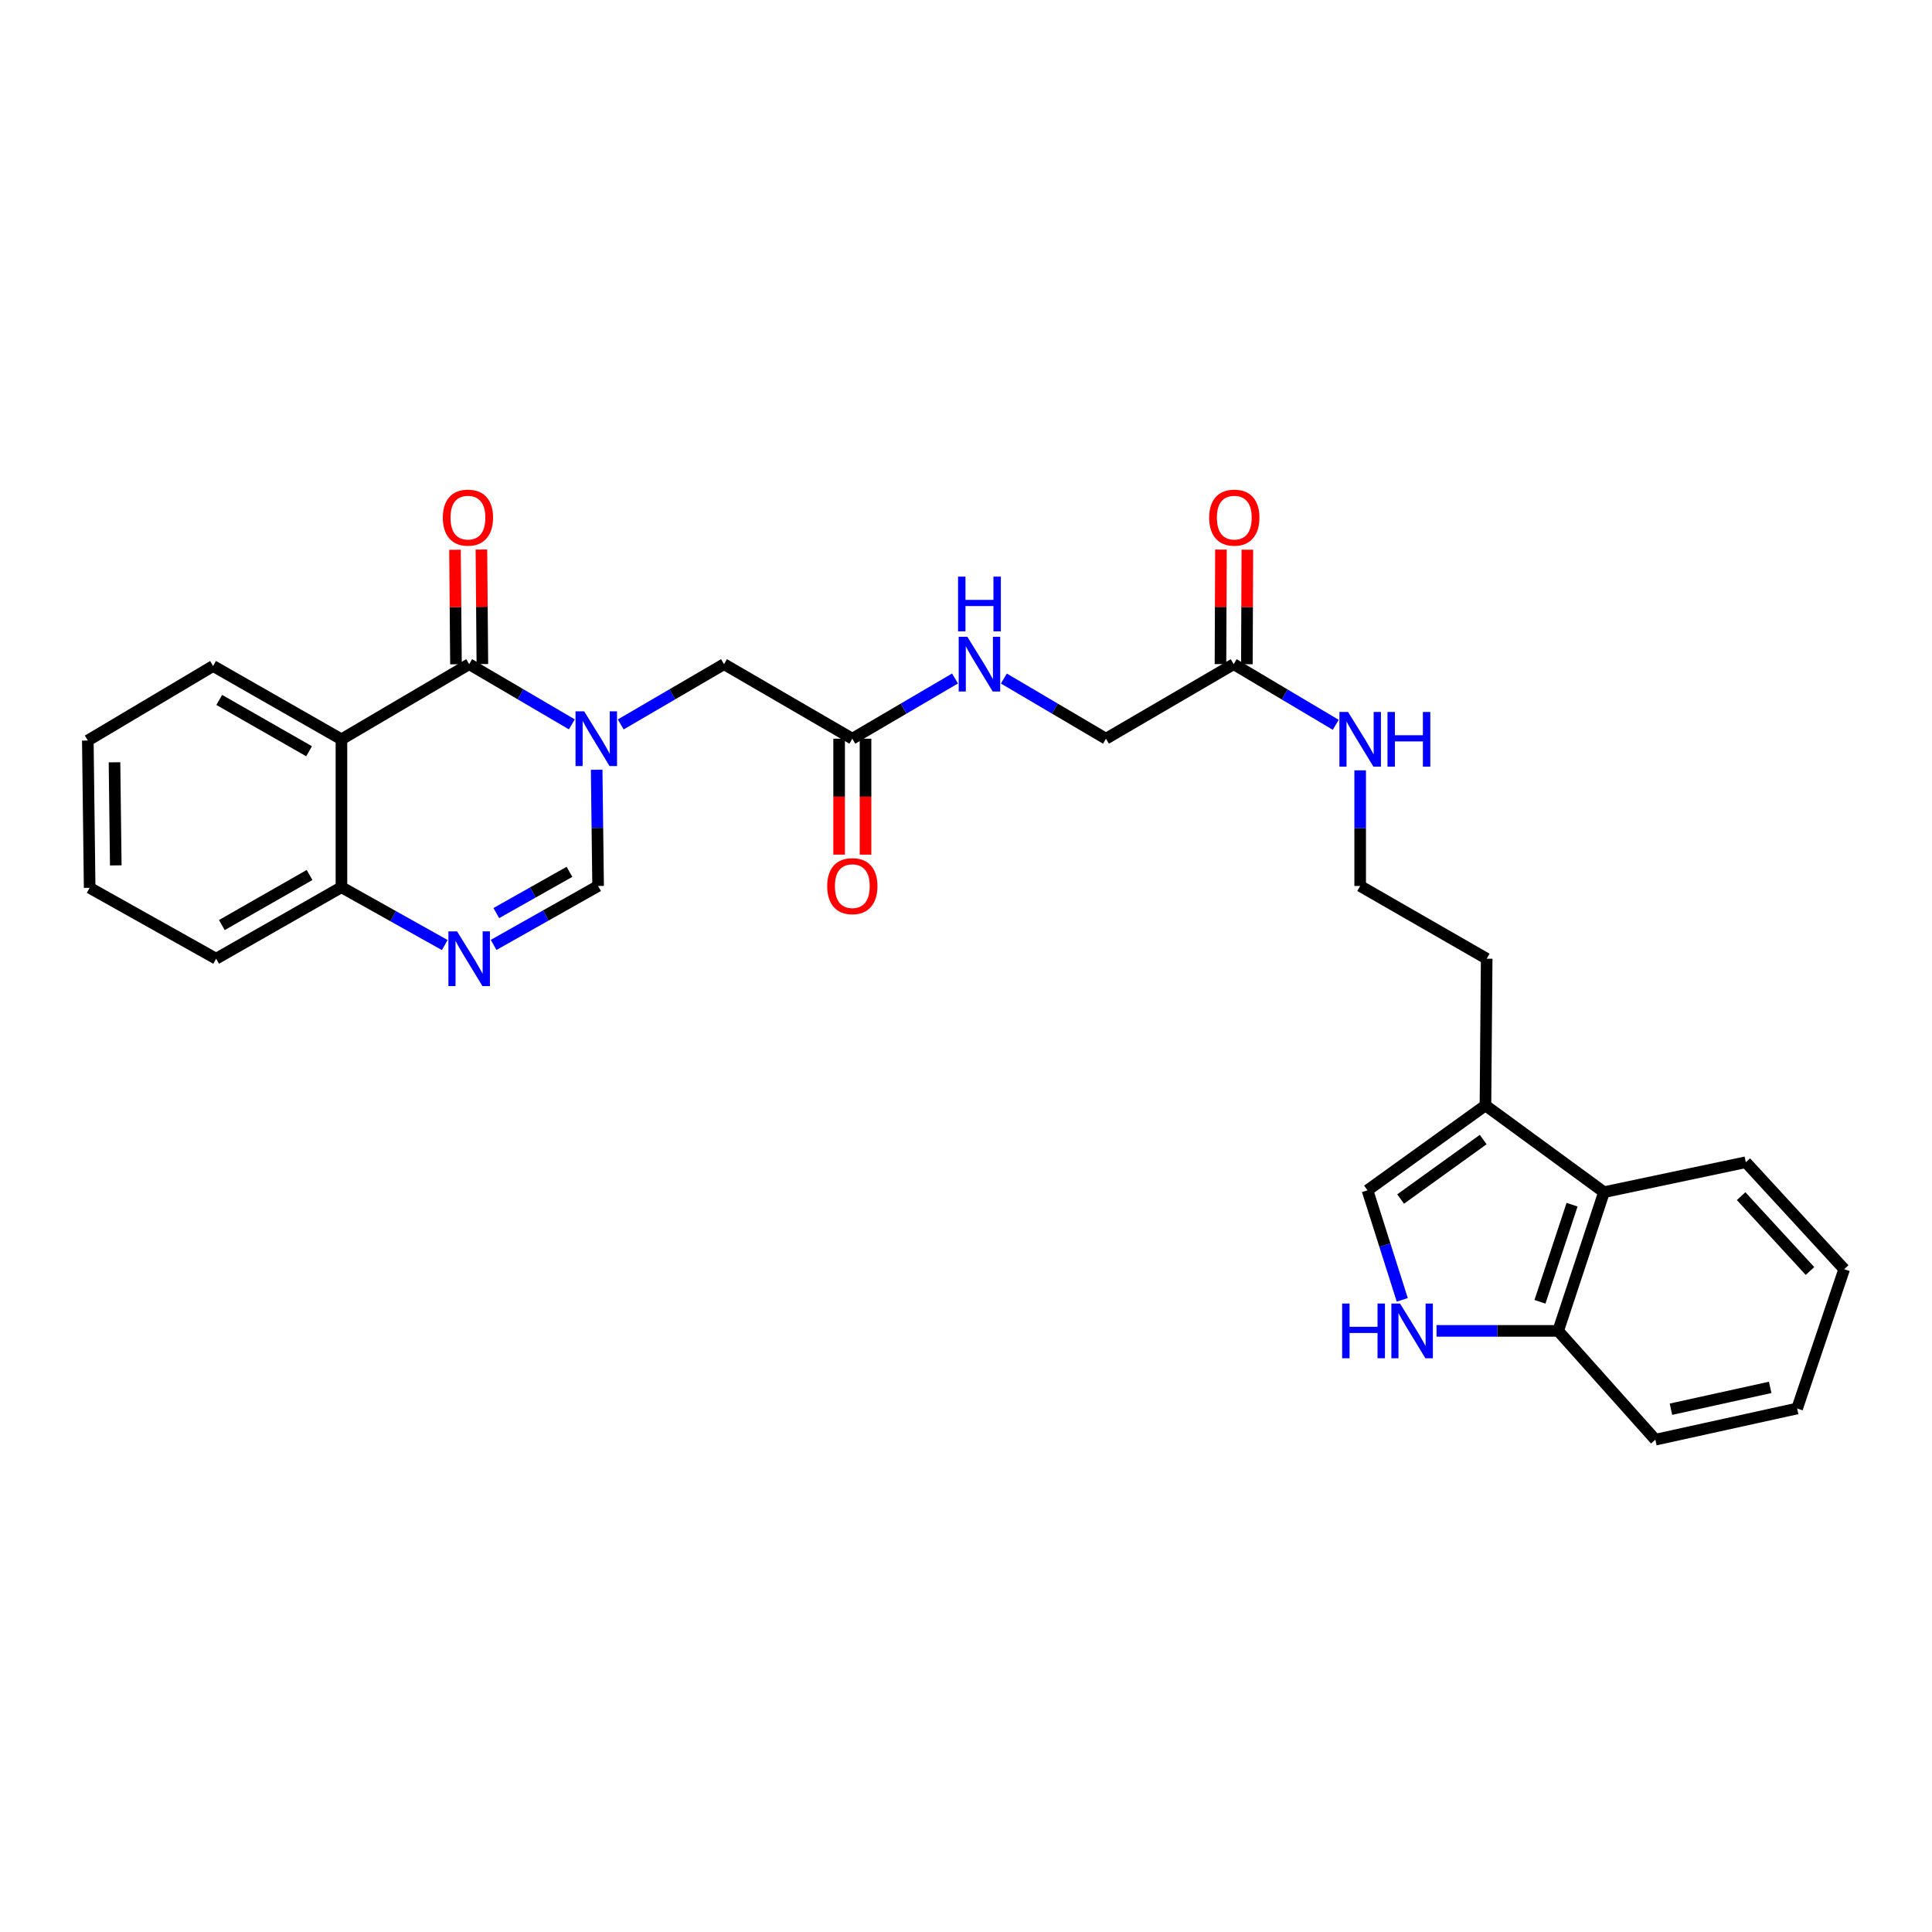 <?xml version='1.0' encoding='iso-8859-1'?>
<svg version='1.1' baseProfile='full'
              xmlns='http://www.w3.org/2000/svg'
                      xmlns:rdkit='http://www.rdkit.org/xml'
                      xmlns:xlink='http://www.w3.org/1999/xlink'
                  xml:space='preserve'
width='1000px' height='1000px' viewBox='0 0 1000 1000'>
<!-- END OF HEADER -->
<rect style='opacity:1.0;fill:#FFFFFF;stroke:none' width='1000' height='1000' x='0' y='0'> </rect>
<path class='bond-0' d='M 295.988,374.933 L 269.415,359.351' style='fill:none;fill-rule:evenodd;stroke:#0000FF;stroke-width:6px;stroke-linecap:butt;stroke-linejoin:miter;stroke-opacity:1' />
<path class='bond-0' d='M 269.415,359.351 L 242.841,343.769' style='fill:none;fill-rule:evenodd;stroke:#000000;stroke-width:6px;stroke-linecap:butt;stroke-linejoin:miter;stroke-opacity:1' />
<path class='bond-3' d='M 308.833,398.415 L 309.204,428.499' style='fill:none;fill-rule:evenodd;stroke:#0000FF;stroke-width:6px;stroke-linecap:butt;stroke-linejoin:miter;stroke-opacity:1' />
<path class='bond-3' d='M 309.204,428.499 L 309.576,458.582' style='fill:none;fill-rule:evenodd;stroke:#000000;stroke-width:6px;stroke-linecap:butt;stroke-linejoin:miter;stroke-opacity:1' />
<path class='bond-8' d='M 321.288,374.965 L 348.017,359.367' style='fill:none;fill-rule:evenodd;stroke:#0000FF;stroke-width:6px;stroke-linecap:butt;stroke-linejoin:miter;stroke-opacity:1' />
<path class='bond-8' d='M 348.017,359.367 L 374.746,343.769' style='fill:none;fill-rule:evenodd;stroke:#000000;stroke-width:6px;stroke-linecap:butt;stroke-linejoin:miter;stroke-opacity:1' />
<path class='bond-1' d='M 242.841,343.769 L 176.729,382.675' style='fill:none;fill-rule:evenodd;stroke:#000000;stroke-width:6px;stroke-linecap:butt;stroke-linejoin:miter;stroke-opacity:1' />
<path class='bond-13' d='M 249.675,343.712 L 249.426,314.076' style='fill:none;fill-rule:evenodd;stroke:#000000;stroke-width:6px;stroke-linecap:butt;stroke-linejoin:miter;stroke-opacity:1' />
<path class='bond-13' d='M 249.426,314.076 L 249.177,284.44' style='fill:none;fill-rule:evenodd;stroke:#FF0000;stroke-width:6px;stroke-linecap:butt;stroke-linejoin:miter;stroke-opacity:1' />
<path class='bond-13' d='M 236.008,343.826 L 235.759,314.191' style='fill:none;fill-rule:evenodd;stroke:#000000;stroke-width:6px;stroke-linecap:butt;stroke-linejoin:miter;stroke-opacity:1' />
<path class='bond-13' d='M 235.759,314.191 L 235.51,284.555' style='fill:none;fill-rule:evenodd;stroke:#FF0000;stroke-width:6px;stroke-linecap:butt;stroke-linejoin:miter;stroke-opacity:1' />
<path class='bond-19' d='M 176.729,382.675 L 110.298,344.718' style='fill:none;fill-rule:evenodd;stroke:#000000;stroke-width:6px;stroke-linecap:butt;stroke-linejoin:miter;stroke-opacity:1' />
<path class='bond-19' d='M 159.984,388.849 L 113.483,362.279' style='fill:none;fill-rule:evenodd;stroke:#000000;stroke-width:6px;stroke-linecap:butt;stroke-linejoin:miter;stroke-opacity:1' />
<path class='bond-29' d='M 176.729,382.675 L 176.729,459.22' style='fill:none;fill-rule:evenodd;stroke:#000000;stroke-width:6px;stroke-linecap:butt;stroke-linejoin:miter;stroke-opacity:1' />
<path class='bond-2' d='M 255.497,489.089 L 282.536,473.836' style='fill:none;fill-rule:evenodd;stroke:#0000FF;stroke-width:6px;stroke-linecap:butt;stroke-linejoin:miter;stroke-opacity:1' />
<path class='bond-2' d='M 282.536,473.836 L 309.576,458.582' style='fill:none;fill-rule:evenodd;stroke:#000000;stroke-width:6px;stroke-linecap:butt;stroke-linejoin:miter;stroke-opacity:1' />
<path class='bond-2' d='M 256.894,472.609 L 275.821,461.932' style='fill:none;fill-rule:evenodd;stroke:#0000FF;stroke-width:6px;stroke-linecap:butt;stroke-linejoin:miter;stroke-opacity:1' />
<path class='bond-2' d='M 275.821,461.932 L 294.749,451.254' style='fill:none;fill-rule:evenodd;stroke:#000000;stroke-width:6px;stroke-linecap:butt;stroke-linejoin:miter;stroke-opacity:1' />
<path class='bond-7' d='M 230.207,489.156 L 203.468,474.188' style='fill:none;fill-rule:evenodd;stroke:#0000FF;stroke-width:6px;stroke-linecap:butt;stroke-linejoin:miter;stroke-opacity:1' />
<path class='bond-7' d='M 203.468,474.188 L 176.729,459.22' style='fill:none;fill-rule:evenodd;stroke:#000000;stroke-width:6px;stroke-linecap:butt;stroke-linejoin:miter;stroke-opacity:1' />
<path class='bond-4' d='M 725.809,672.801 L 716.81,644.457' style='fill:none;fill-rule:evenodd;stroke:#0000FF;stroke-width:6px;stroke-linecap:butt;stroke-linejoin:miter;stroke-opacity:1' />
<path class='bond-4' d='M 716.81,644.457 L 707.812,616.114' style='fill:none;fill-rule:evenodd;stroke:#000000;stroke-width:6px;stroke-linecap:butt;stroke-linejoin:miter;stroke-opacity:1' />
<path class='bond-31' d='M 743.54,688.869 L 775.023,688.869' style='fill:none;fill-rule:evenodd;stroke:#0000FF;stroke-width:6px;stroke-linecap:butt;stroke-linejoin:miter;stroke-opacity:1' />
<path class='bond-31' d='M 775.023,688.869 L 806.505,688.869' style='fill:none;fill-rule:evenodd;stroke:#000000;stroke-width:6px;stroke-linecap:butt;stroke-linejoin:miter;stroke-opacity:1' />
<path class='bond-5' d='M 707.812,616.114 L 768.867,572.15' style='fill:none;fill-rule:evenodd;stroke:#000000;stroke-width:6px;stroke-linecap:butt;stroke-linejoin:miter;stroke-opacity:1' />
<path class='bond-5' d='M 724.957,620.61 L 767.695,589.836' style='fill:none;fill-rule:evenodd;stroke:#000000;stroke-width:6px;stroke-linecap:butt;stroke-linejoin:miter;stroke-opacity:1' />
<path class='bond-6' d='M 768.867,572.15 L 769.505,496.228' style='fill:none;fill-rule:evenodd;stroke:#000000;stroke-width:6px;stroke-linecap:butt;stroke-linejoin:miter;stroke-opacity:1' />
<path class='bond-9' d='M 768.867,572.15 L 830.226,617.063' style='fill:none;fill-rule:evenodd;stroke:#000000;stroke-width:6px;stroke-linecap:butt;stroke-linejoin:miter;stroke-opacity:1' />
<path class='bond-23' d='M 176.729,459.22 L 111.87,496.228' style='fill:none;fill-rule:evenodd;stroke:#000000;stroke-width:6px;stroke-linecap:butt;stroke-linejoin:miter;stroke-opacity:1' />
<path class='bond-23' d='M 160.227,452.9 L 114.826,478.806' style='fill:none;fill-rule:evenodd;stroke:#000000;stroke-width:6px;stroke-linecap:butt;stroke-linejoin:miter;stroke-opacity:1' />
<path class='bond-10' d='M 374.746,343.769 L 441.162,382.349' style='fill:none;fill-rule:evenodd;stroke:#000000;stroke-width:6px;stroke-linecap:butt;stroke-linejoin:miter;stroke-opacity:1' />
<path class='bond-11' d='M 830.226,617.063 L 806.505,688.869' style='fill:none;fill-rule:evenodd;stroke:#000000;stroke-width:6px;stroke-linecap:butt;stroke-linejoin:miter;stroke-opacity:1' />
<path class='bond-11' d='M 813.69,623.547 L 797.086,673.811' style='fill:none;fill-rule:evenodd;stroke:#000000;stroke-width:6px;stroke-linecap:butt;stroke-linejoin:miter;stroke-opacity:1' />
<path class='bond-22' d='M 830.226,617.063 L 903.627,601.565' style='fill:none;fill-rule:evenodd;stroke:#000000;stroke-width:6px;stroke-linecap:butt;stroke-linejoin:miter;stroke-opacity:1' />
<path class='bond-14' d='M 441.162,382.349 L 467.739,366.766' style='fill:none;fill-rule:evenodd;stroke:#000000;stroke-width:6px;stroke-linecap:butt;stroke-linejoin:miter;stroke-opacity:1' />
<path class='bond-14' d='M 467.739,366.766 L 494.316,351.184' style='fill:none;fill-rule:evenodd;stroke:#0000FF;stroke-width:6px;stroke-linecap:butt;stroke-linejoin:miter;stroke-opacity:1' />
<path class='bond-15' d='M 434.328,382.349 L 434.328,412.353' style='fill:none;fill-rule:evenodd;stroke:#000000;stroke-width:6px;stroke-linecap:butt;stroke-linejoin:miter;stroke-opacity:1' />
<path class='bond-15' d='M 434.328,412.353 L 434.328,442.356' style='fill:none;fill-rule:evenodd;stroke:#FF0000;stroke-width:6px;stroke-linecap:butt;stroke-linejoin:miter;stroke-opacity:1' />
<path class='bond-15' d='M 447.996,382.349 L 447.996,412.353' style='fill:none;fill-rule:evenodd;stroke:#000000;stroke-width:6px;stroke-linecap:butt;stroke-linejoin:miter;stroke-opacity:1' />
<path class='bond-15' d='M 447.996,412.353 L 447.996,442.356' style='fill:none;fill-rule:evenodd;stroke:#FF0000;stroke-width:6px;stroke-linecap:butt;stroke-linejoin:miter;stroke-opacity:1' />
<path class='bond-24' d='M 806.505,688.869 L 856.809,745.179' style='fill:none;fill-rule:evenodd;stroke:#000000;stroke-width:6px;stroke-linecap:butt;stroke-linejoin:miter;stroke-opacity:1' />
<path class='bond-12' d='M 638.549,343.769 L 572.445,382.349' style='fill:none;fill-rule:evenodd;stroke:#000000;stroke-width:6px;stroke-linecap:butt;stroke-linejoin:miter;stroke-opacity:1' />
<path class='bond-16' d='M 645.383,343.798 L 645.507,314.162' style='fill:none;fill-rule:evenodd;stroke:#000000;stroke-width:6px;stroke-linecap:butt;stroke-linejoin:miter;stroke-opacity:1' />
<path class='bond-16' d='M 645.507,314.162 L 645.631,284.526' style='fill:none;fill-rule:evenodd;stroke:#FF0000;stroke-width:6px;stroke-linecap:butt;stroke-linejoin:miter;stroke-opacity:1' />
<path class='bond-16' d='M 631.715,343.74 L 631.84,314.105' style='fill:none;fill-rule:evenodd;stroke:#000000;stroke-width:6px;stroke-linecap:butt;stroke-linejoin:miter;stroke-opacity:1' />
<path class='bond-16' d='M 631.84,314.105 L 631.964,284.469' style='fill:none;fill-rule:evenodd;stroke:#FF0000;stroke-width:6px;stroke-linecap:butt;stroke-linejoin:miter;stroke-opacity:1' />
<path class='bond-17' d='M 638.549,343.769 L 664.964,359.465' style='fill:none;fill-rule:evenodd;stroke:#000000;stroke-width:6px;stroke-linecap:butt;stroke-linejoin:miter;stroke-opacity:1' />
<path class='bond-17' d='M 664.964,359.465 L 691.379,375.162' style='fill:none;fill-rule:evenodd;stroke:#0000FF;stroke-width:6px;stroke-linecap:butt;stroke-linejoin:miter;stroke-opacity:1' />
<path class='bond-18' d='M 519.603,351.216 L 546.024,366.783' style='fill:none;fill-rule:evenodd;stroke:#0000FF;stroke-width:6px;stroke-linecap:butt;stroke-linejoin:miter;stroke-opacity:1' />
<path class='bond-18' d='M 546.024,366.783 L 572.445,382.349' style='fill:none;fill-rule:evenodd;stroke:#000000;stroke-width:6px;stroke-linecap:butt;stroke-linejoin:miter;stroke-opacity:1' />
<path class='bond-20' d='M 704.023,398.733 L 704.023,428.658' style='fill:none;fill-rule:evenodd;stroke:#0000FF;stroke-width:6px;stroke-linecap:butt;stroke-linejoin:miter;stroke-opacity:1' />
<path class='bond-20' d='M 704.023,428.658 L 704.023,458.582' style='fill:none;fill-rule:evenodd;stroke:#000000;stroke-width:6px;stroke-linecap:butt;stroke-linejoin:miter;stroke-opacity:1' />
<path class='bond-25' d='M 110.298,344.718 L 45.455,383.298' style='fill:none;fill-rule:evenodd;stroke:#000000;stroke-width:6px;stroke-linecap:butt;stroke-linejoin:miter;stroke-opacity:1' />
<path class='bond-21' d='M 704.023,458.582 L 769.505,496.228' style='fill:none;fill-rule:evenodd;stroke:#000000;stroke-width:6px;stroke-linecap:butt;stroke-linejoin:miter;stroke-opacity:1' />
<path class='bond-26' d='M 903.627,601.565 L 954.545,656.926' style='fill:none;fill-rule:evenodd;stroke:#000000;stroke-width:6px;stroke-linecap:butt;stroke-linejoin:miter;stroke-opacity:1' />
<path class='bond-26' d='M 901.205,619.122 L 936.848,657.874' style='fill:none;fill-rule:evenodd;stroke:#000000;stroke-width:6px;stroke-linecap:butt;stroke-linejoin:miter;stroke-opacity:1' />
<path class='bond-27' d='M 111.87,496.228 L 46.404,459.531' style='fill:none;fill-rule:evenodd;stroke:#000000;stroke-width:6px;stroke-linecap:butt;stroke-linejoin:miter;stroke-opacity:1' />
<path class='bond-32' d='M 856.809,745.179 L 930.187,729.036' style='fill:none;fill-rule:evenodd;stroke:#000000;stroke-width:6px;stroke-linecap:butt;stroke-linejoin:miter;stroke-opacity:1' />
<path class='bond-32' d='M 864.879,729.409 L 916.244,718.109' style='fill:none;fill-rule:evenodd;stroke:#000000;stroke-width:6px;stroke-linecap:butt;stroke-linejoin:miter;stroke-opacity:1' />
<path class='bond-30' d='M 45.455,383.298 L 46.404,459.531' style='fill:none;fill-rule:evenodd;stroke:#000000;stroke-width:6px;stroke-linecap:butt;stroke-linejoin:miter;stroke-opacity:1' />
<path class='bond-30' d='M 59.263,394.563 L 59.928,447.926' style='fill:none;fill-rule:evenodd;stroke:#000000;stroke-width:6px;stroke-linecap:butt;stroke-linejoin:miter;stroke-opacity:1' />
<path class='bond-28' d='M 954.545,656.926 L 930.187,729.036' style='fill:none;fill-rule:evenodd;stroke:#000000;stroke-width:6px;stroke-linecap:butt;stroke-linejoin:miter;stroke-opacity:1' />
<path  class='atom-0' d='M 302.374 368.189
L 311.654 383.189
Q 312.574 384.669, 314.054 387.349
Q 315.534 390.029, 315.614 390.189
L 315.614 368.189
L 319.374 368.189
L 319.374 396.509
L 315.494 396.509
L 305.534 380.109
Q 304.374 378.189, 303.134 375.989
Q 301.934 373.789, 301.574 373.109
L 301.574 396.509
L 297.894 396.509
L 297.894 368.189
L 302.374 368.189
' fill='#0000FF'/>
<path  class='atom-3' d='M 236.581 482.068
L 245.861 497.068
Q 246.781 498.548, 248.261 501.228
Q 249.741 503.908, 249.821 504.068
L 249.821 482.068
L 253.581 482.068
L 253.581 510.388
L 249.701 510.388
L 239.741 493.988
Q 238.581 492.068, 237.341 489.868
Q 236.141 487.668, 235.781 486.988
L 235.781 510.388
L 232.101 510.388
L 232.101 482.068
L 236.581 482.068
' fill='#0000FF'/>
<path  class='atom-5' d='M 694.69 674.709
L 698.53 674.709
L 698.53 686.749
L 713.01 686.749
L 713.01 674.709
L 716.85 674.709
L 716.85 703.029
L 713.01 703.029
L 713.01 689.949
L 698.53 689.949
L 698.53 703.029
L 694.69 703.029
L 694.69 674.709
' fill='#0000FF'/>
<path  class='atom-5' d='M 724.65 674.709
L 733.93 689.709
Q 734.85 691.189, 736.33 693.869
Q 737.81 696.549, 737.89 696.709
L 737.89 674.709
L 741.65 674.709
L 741.65 703.029
L 737.77 703.029
L 727.81 686.629
Q 726.65 684.709, 725.41 682.509
Q 724.21 680.309, 723.85 679.629
L 723.85 703.029
L 720.17 703.029
L 720.17 674.709
L 724.65 674.709
' fill='#0000FF'/>
<path  class='atom-14' d='M 229.204 267.919
Q 229.204 261.119, 232.564 257.319
Q 235.924 253.519, 242.204 253.519
Q 248.484 253.519, 251.844 257.319
Q 255.204 261.119, 255.204 267.919
Q 255.204 274.799, 251.804 278.719
Q 248.404 282.599, 242.204 282.599
Q 235.964 282.599, 232.564 278.719
Q 229.204 274.839, 229.204 267.919
M 242.204 279.399
Q 246.524 279.399, 248.844 276.519
Q 251.204 273.599, 251.204 267.919
Q 251.204 262.359, 248.844 259.559
Q 246.524 256.719, 242.204 256.719
Q 237.884 256.719, 235.524 259.519
Q 233.204 262.319, 233.204 267.919
Q 233.204 273.639, 235.524 276.519
Q 237.884 279.399, 242.204 279.399
' fill='#FF0000'/>
<path  class='atom-15' d='M 500.703 329.609
L 509.983 344.609
Q 510.903 346.089, 512.383 348.769
Q 513.863 351.449, 513.943 351.609
L 513.943 329.609
L 517.703 329.609
L 517.703 357.929
L 513.823 357.929
L 503.863 341.529
Q 502.703 339.609, 501.463 337.409
Q 500.263 335.209, 499.903 334.529
L 499.903 357.929
L 496.223 357.929
L 496.223 329.609
L 500.703 329.609
' fill='#0000FF'/>
<path  class='atom-15' d='M 495.883 298.457
L 499.723 298.457
L 499.723 310.497
L 514.203 310.497
L 514.203 298.457
L 518.043 298.457
L 518.043 326.777
L 514.203 326.777
L 514.203 313.697
L 499.723 313.697
L 499.723 326.777
L 495.883 326.777
L 495.883 298.457
' fill='#0000FF'/>
<path  class='atom-16' d='M 428.162 458.662
Q 428.162 451.862, 431.522 448.062
Q 434.882 444.262, 441.162 444.262
Q 447.442 444.262, 450.802 448.062
Q 454.162 451.862, 454.162 458.662
Q 454.162 465.542, 450.762 469.462
Q 447.362 473.342, 441.162 473.342
Q 434.922 473.342, 431.522 469.462
Q 428.162 465.582, 428.162 458.662
M 441.162 470.142
Q 445.482 470.142, 447.802 467.262
Q 450.162 464.342, 450.162 458.662
Q 450.162 453.102, 447.802 450.302
Q 445.482 447.462, 441.162 447.462
Q 436.842 447.462, 434.482 450.262
Q 432.162 453.062, 432.162 458.662
Q 432.162 464.382, 434.482 467.262
Q 436.842 470.142, 441.162 470.142
' fill='#FF0000'/>
<path  class='atom-17' d='M 625.868 267.919
Q 625.868 261.119, 629.228 257.319
Q 632.588 253.519, 638.868 253.519
Q 645.148 253.519, 648.508 257.319
Q 651.868 261.119, 651.868 267.919
Q 651.868 274.799, 648.468 278.719
Q 645.068 282.599, 638.868 282.599
Q 632.628 282.599, 629.228 278.719
Q 625.868 274.839, 625.868 267.919
M 638.868 279.399
Q 643.188 279.399, 645.508 276.519
Q 647.868 273.599, 647.868 267.919
Q 647.868 262.359, 645.508 259.559
Q 643.188 256.719, 638.868 256.719
Q 634.548 256.719, 632.188 259.519
Q 629.868 262.319, 629.868 267.919
Q 629.868 273.639, 632.188 276.519
Q 634.548 279.399, 638.868 279.399
' fill='#FF0000'/>
<path  class='atom-18' d='M 697.763 368.515
L 707.043 383.515
Q 707.963 384.995, 709.443 387.675
Q 710.923 390.355, 711.003 390.515
L 711.003 368.515
L 714.763 368.515
L 714.763 396.835
L 710.883 396.835
L 700.923 380.435
Q 699.763 378.515, 698.523 376.315
Q 697.323 374.115, 696.963 373.435
L 696.963 396.835
L 693.283 396.835
L 693.283 368.515
L 697.763 368.515
' fill='#0000FF'/>
<path  class='atom-18' d='M 718.163 368.515
L 722.003 368.515
L 722.003 380.555
L 736.483 380.555
L 736.483 368.515
L 740.323 368.515
L 740.323 396.835
L 736.483 396.835
L 736.483 383.755
L 722.003 383.755
L 722.003 396.835
L 718.163 396.835
L 718.163 368.515
' fill='#0000FF'/>
</svg>
